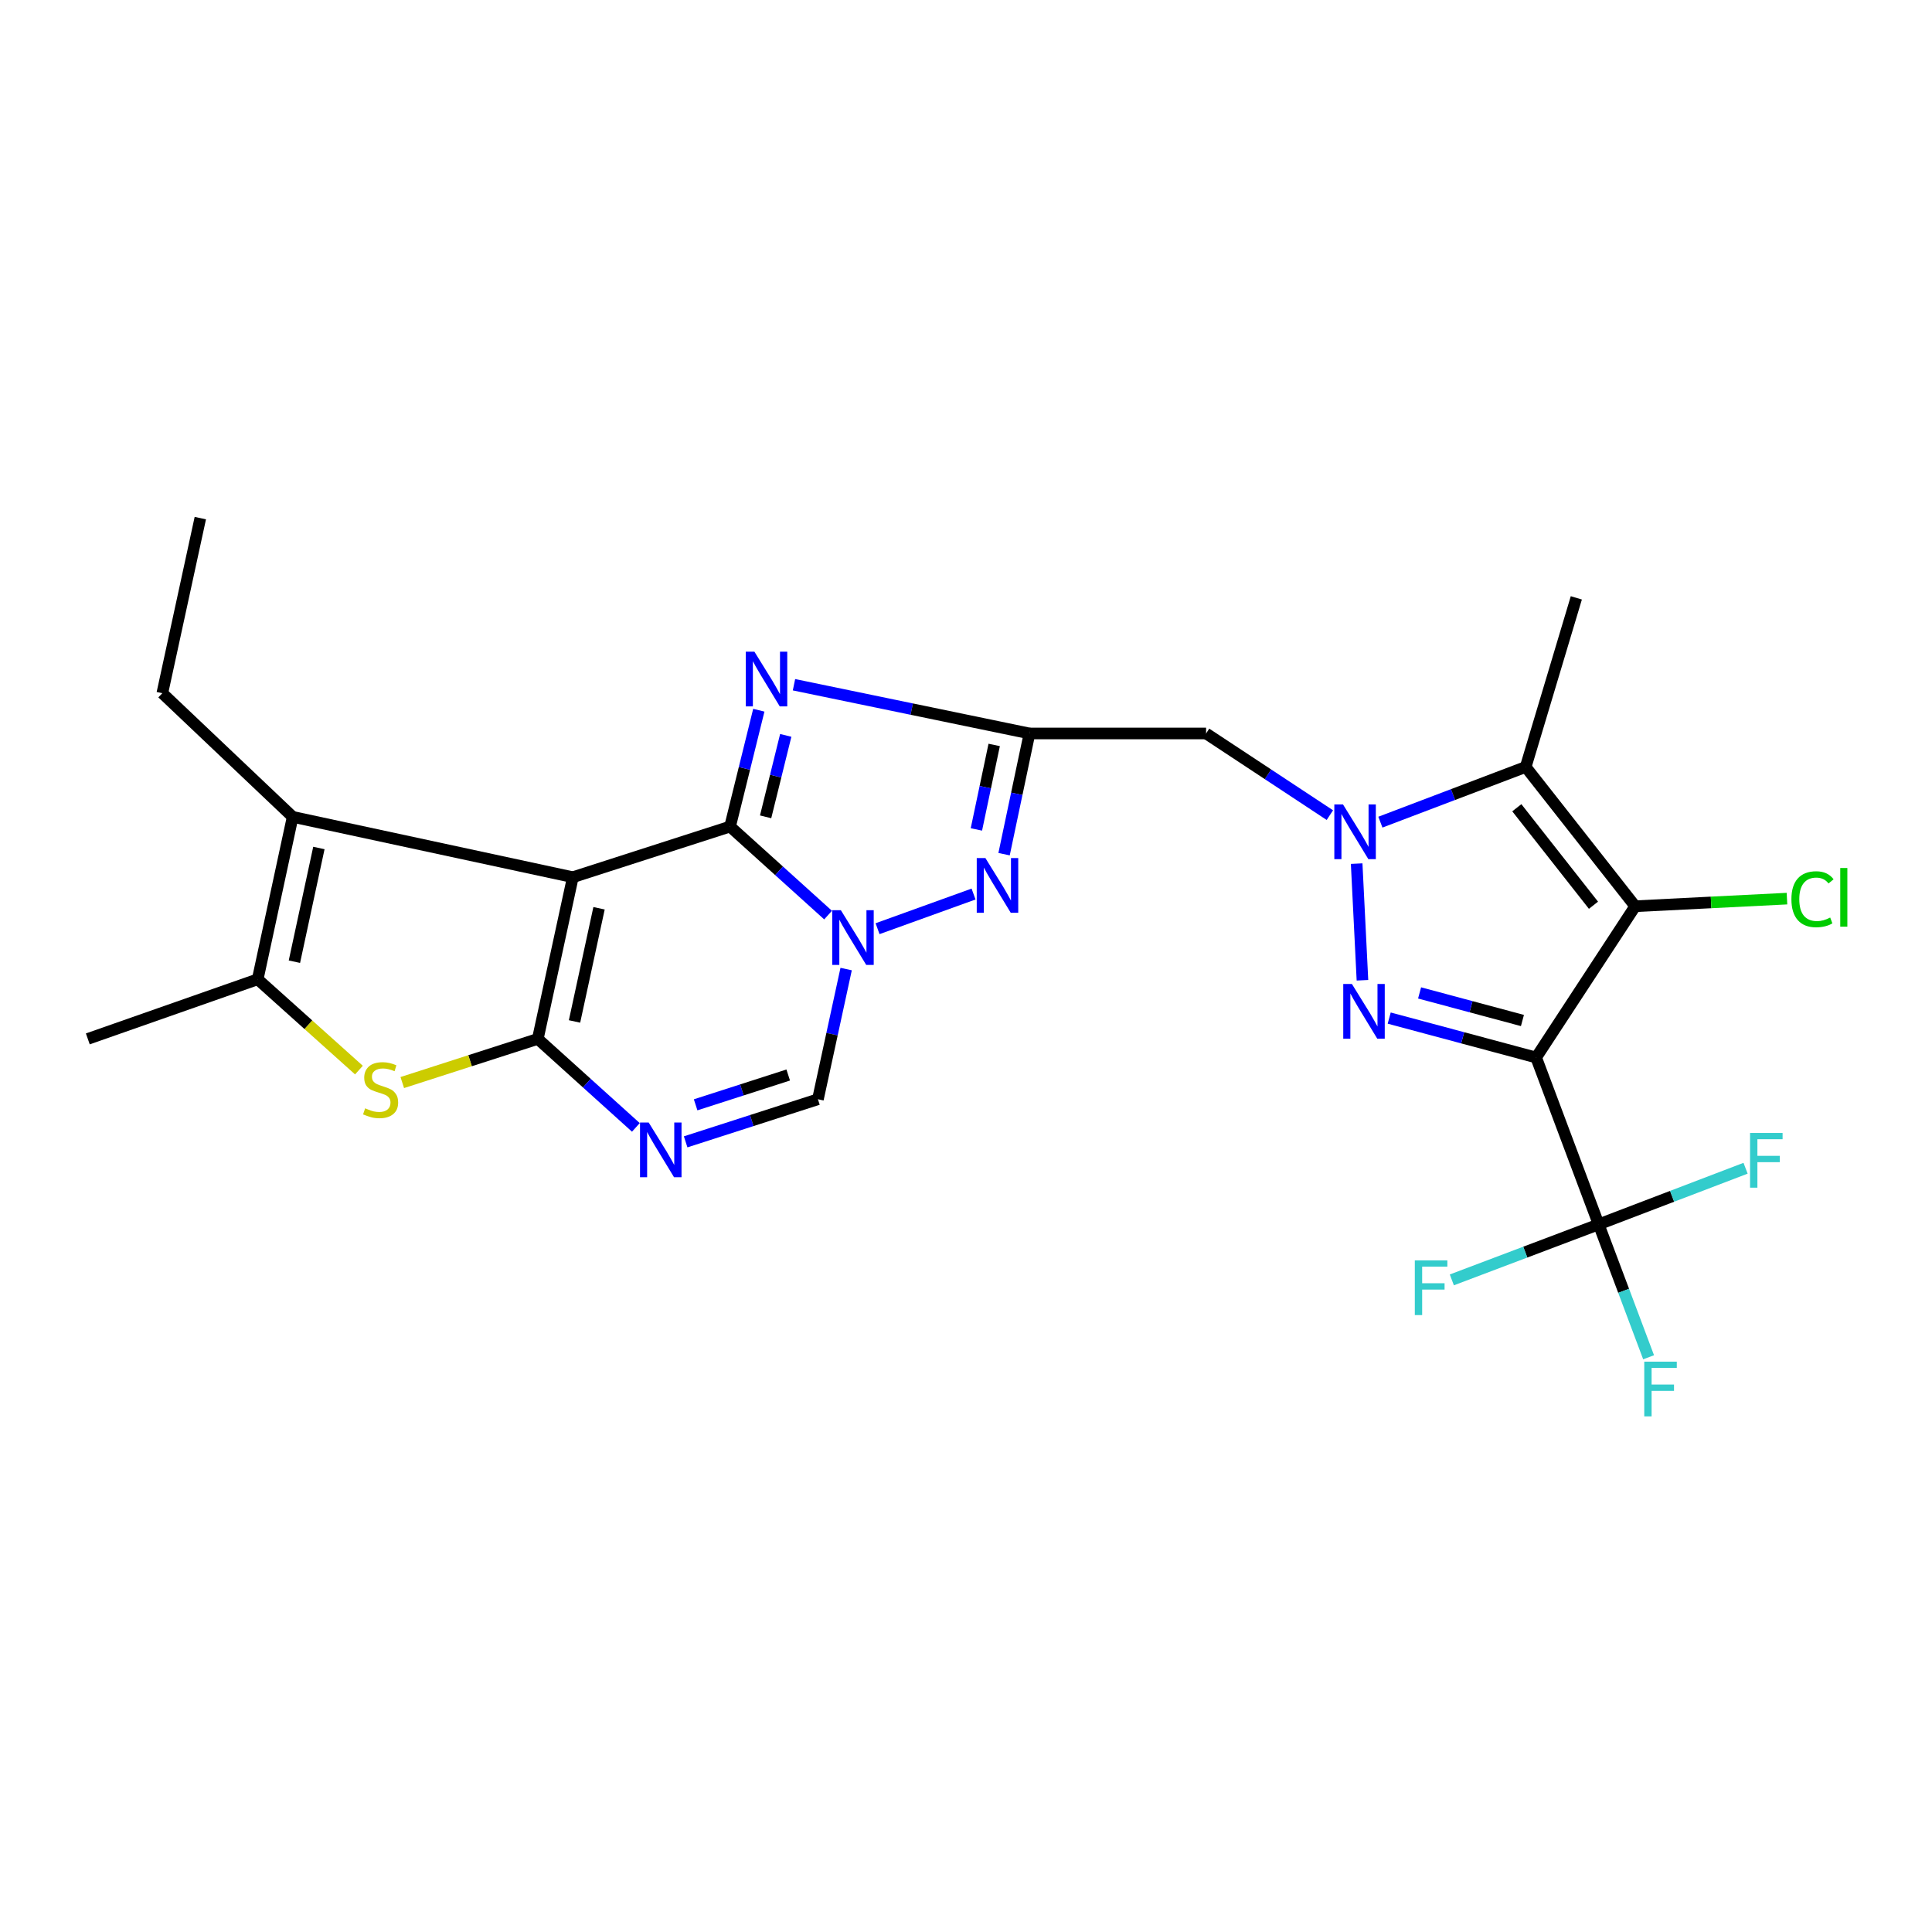 <?xml version='1.0' encoding='iso-8859-1'?>
<svg version='1.1' baseProfile='full'
              xmlns='http://www.w3.org/2000/svg'
                      xmlns:rdkit='http://www.rdkit.org/xml'
                      xmlns:xlink='http://www.w3.org/1999/xlink'
                  xml:space='preserve'
width='1000px' height='1000px' viewBox='0 0 1000 1000'>
<!-- END OF HEADER -->
<rect style='opacity:1.0;fill:#FFFFFF;stroke:none' width='1000' height='1000' x='0' y='0'> </rect>
<path class='bond-0' d='M 377.876,427.829 L 296.499,454.039' style='fill:none;fill-rule:evenodd;stroke:#000000;stroke-width:6px;stroke-linecap:butt;stroke-linejoin:miter;stroke-opacity:1' />
<path class='bond-4' d='M 377.876,427.829 L 403.244,450.738' style='fill:none;fill-rule:evenodd;stroke:#000000;stroke-width:6px;stroke-linecap:butt;stroke-linejoin:miter;stroke-opacity:1' />
<path class='bond-4' d='M 403.244,450.738 L 428.611,473.648' style='fill:none;fill-rule:evenodd;stroke:#0000FF;stroke-width:6px;stroke-linecap:butt;stroke-linejoin:miter;stroke-opacity:1' />
<path class='bond-7' d='M 377.876,427.829 L 385.319,397.716' style='fill:none;fill-rule:evenodd;stroke:#000000;stroke-width:6px;stroke-linecap:butt;stroke-linejoin:miter;stroke-opacity:1' />
<path class='bond-7' d='M 385.319,397.716 L 392.761,367.604' style='fill:none;fill-rule:evenodd;stroke:#0000FF;stroke-width:6px;stroke-linecap:butt;stroke-linejoin:miter;stroke-opacity:1' />
<path class='bond-7' d='M 396.281,422.792 L 401.491,401.713' style='fill:none;fill-rule:evenodd;stroke:#000000;stroke-width:6px;stroke-linecap:butt;stroke-linejoin:miter;stroke-opacity:1' />
<path class='bond-7' d='M 401.491,401.713 L 406.701,380.634' style='fill:none;fill-rule:evenodd;stroke:#0000FF;stroke-width:6px;stroke-linecap:butt;stroke-linejoin:miter;stroke-opacity:1' />
<path class='bond-1' d='M 296.499,454.039 L 278.369,537.729' style='fill:none;fill-rule:evenodd;stroke:#000000;stroke-width:6px;stroke-linecap:butt;stroke-linejoin:miter;stroke-opacity:1' />
<path class='bond-1' d='M 310.061,470.119 L 297.37,528.703' style='fill:none;fill-rule:evenodd;stroke:#000000;stroke-width:6px;stroke-linecap:butt;stroke-linejoin:miter;stroke-opacity:1' />
<path class='bond-13' d='M 296.499,454.039 L 151.486,422.804' style='fill:none;fill-rule:evenodd;stroke:#000000;stroke-width:6px;stroke-linecap:butt;stroke-linejoin:miter;stroke-opacity:1' />
<path class='bond-12' d='M 278.369,537.729 L 243.294,549.028' style='fill:none;fill-rule:evenodd;stroke:#000000;stroke-width:6px;stroke-linecap:butt;stroke-linejoin:miter;stroke-opacity:1' />
<path class='bond-12' d='M 243.294,549.028 L 208.218,560.326' style='fill:none;fill-rule:evenodd;stroke:#CCCC00;stroke-width:6px;stroke-linecap:butt;stroke-linejoin:miter;stroke-opacity:1' />
<path class='bond-27' d='M 278.369,537.729 L 303.75,560.634' style='fill:none;fill-rule:evenodd;stroke:#000000;stroke-width:6px;stroke-linecap:butt;stroke-linejoin:miter;stroke-opacity:1' />
<path class='bond-27' d='M 303.75,560.634 L 329.131,583.538' style='fill:none;fill-rule:evenodd;stroke:#0000FF;stroke-width:6px;stroke-linecap:butt;stroke-linejoin:miter;stroke-opacity:1' />
<path class='bond-2' d='M 795.1,547.364 L 757.075,537.161' style='fill:none;fill-rule:evenodd;stroke:#000000;stroke-width:6px;stroke-linecap:butt;stroke-linejoin:miter;stroke-opacity:1' />
<path class='bond-2' d='M 757.075,537.161 L 719.05,526.959' style='fill:none;fill-rule:evenodd;stroke:#0000FF;stroke-width:6px;stroke-linecap:butt;stroke-linejoin:miter;stroke-opacity:1' />
<path class='bond-2' d='M 788.009,528.213 L 761.392,521.072' style='fill:none;fill-rule:evenodd;stroke:#000000;stroke-width:6px;stroke-linecap:butt;stroke-linejoin:miter;stroke-opacity:1' />
<path class='bond-2' d='M 761.392,521.072 L 734.775,513.93' style='fill:none;fill-rule:evenodd;stroke:#0000FF;stroke-width:6px;stroke-linecap:butt;stroke-linejoin:miter;stroke-opacity:1' />
<path class='bond-14' d='M 795.1,547.364 L 827.473,633.729' style='fill:none;fill-rule:evenodd;stroke:#000000;stroke-width:6px;stroke-linecap:butt;stroke-linejoin:miter;stroke-opacity:1' />
<path class='bond-29' d='M 795.1,547.364 L 846.38,469.068' style='fill:none;fill-rule:evenodd;stroke:#000000;stroke-width:6px;stroke-linecap:butt;stroke-linejoin:miter;stroke-opacity:1' />
<path class='bond-3' d='M 688.336,421.912 L 656.301,400.776' style='fill:none;fill-rule:evenodd;stroke:#0000FF;stroke-width:6px;stroke-linecap:butt;stroke-linejoin:miter;stroke-opacity:1' />
<path class='bond-3' d='M 656.301,400.776 L 624.266,379.64' style='fill:none;fill-rule:evenodd;stroke:#000000;stroke-width:6px;stroke-linecap:butt;stroke-linejoin:miter;stroke-opacity:1' />
<path class='bond-5' d='M 702.205,447.009 L 705.205,507.385' style='fill:none;fill-rule:evenodd;stroke:#0000FF;stroke-width:6px;stroke-linecap:butt;stroke-linejoin:miter;stroke-opacity:1' />
<path class='bond-9' d='M 714.488,425.545 L 752.091,411.259' style='fill:none;fill-rule:evenodd;stroke:#0000FF;stroke-width:6px;stroke-linecap:butt;stroke-linejoin:miter;stroke-opacity:1' />
<path class='bond-9' d='M 752.091,411.259 L 789.695,396.974' style='fill:none;fill-rule:evenodd;stroke:#000000;stroke-width:6px;stroke-linecap:butt;stroke-linejoin:miter;stroke-opacity:1' />
<path class='bond-11' d='M 454.222,480.689 L 503.91,462.758' style='fill:none;fill-rule:evenodd;stroke:#0000FF;stroke-width:6px;stroke-linecap:butt;stroke-linejoin:miter;stroke-opacity:1' />
<path class='bond-17' d='M 437.961,501.584 L 430.658,535.279' style='fill:none;fill-rule:evenodd;stroke:#0000FF;stroke-width:6px;stroke-linecap:butt;stroke-linejoin:miter;stroke-opacity:1' />
<path class='bond-17' d='M 430.658,535.279 L 423.354,568.974' style='fill:none;fill-rule:evenodd;stroke:#000000;stroke-width:6px;stroke-linecap:butt;stroke-linejoin:miter;stroke-opacity:1' />
<path class='bond-6' d='M 846.38,469.068 L 789.695,396.974' style='fill:none;fill-rule:evenodd;stroke:#000000;stroke-width:6px;stroke-linecap:butt;stroke-linejoin:miter;stroke-opacity:1' />
<path class='bond-6' d='M 824.782,468.551 L 785.102,418.084' style='fill:none;fill-rule:evenodd;stroke:#000000;stroke-width:6px;stroke-linecap:butt;stroke-linejoin:miter;stroke-opacity:1' />
<path class='bond-18' d='M 846.38,469.068 L 885.657,467.096' style='fill:none;fill-rule:evenodd;stroke:#000000;stroke-width:6px;stroke-linecap:butt;stroke-linejoin:miter;stroke-opacity:1' />
<path class='bond-18' d='M 885.657,467.096 L 924.934,465.123' style='fill:none;fill-rule:evenodd;stroke:#00CC00;stroke-width:6px;stroke-linecap:butt;stroke-linejoin:miter;stroke-opacity:1' />
<path class='bond-8' d='M 410.962,354.418 L 471.914,367.029' style='fill:none;fill-rule:evenodd;stroke:#0000FF;stroke-width:6px;stroke-linecap:butt;stroke-linejoin:miter;stroke-opacity:1' />
<path class='bond-8' d='M 471.914,367.029 L 532.866,379.64' style='fill:none;fill-rule:evenodd;stroke:#000000;stroke-width:6px;stroke-linecap:butt;stroke-linejoin:miter;stroke-opacity:1' />
<path class='bond-16' d='M 532.866,379.64 L 624.266,379.64' style='fill:none;fill-rule:evenodd;stroke:#000000;stroke-width:6px;stroke-linecap:butt;stroke-linejoin:miter;stroke-opacity:1' />
<path class='bond-26' d='M 532.866,379.64 L 526.286,410.878' style='fill:none;fill-rule:evenodd;stroke:#000000;stroke-width:6px;stroke-linecap:butt;stroke-linejoin:miter;stroke-opacity:1' />
<path class='bond-26' d='M 526.286,410.878 L 519.706,442.117' style='fill:none;fill-rule:evenodd;stroke:#0000FF;stroke-width:6px;stroke-linecap:butt;stroke-linejoin:miter;stroke-opacity:1' />
<path class='bond-26' d='M 514.591,385.578 L 509.985,407.445' style='fill:none;fill-rule:evenodd;stroke:#000000;stroke-width:6px;stroke-linecap:butt;stroke-linejoin:miter;stroke-opacity:1' />
<path class='bond-26' d='M 509.985,407.445 L 505.379,429.312' style='fill:none;fill-rule:evenodd;stroke:#0000FF;stroke-width:6px;stroke-linecap:butt;stroke-linejoin:miter;stroke-opacity:1' />
<path class='bond-22' d='M 789.695,396.974 L 815.905,309.451' style='fill:none;fill-rule:evenodd;stroke:#000000;stroke-width:6px;stroke-linecap:butt;stroke-linejoin:miter;stroke-opacity:1' />
<path class='bond-10' d='M 354.891,591.018 L 389.122,579.996' style='fill:none;fill-rule:evenodd;stroke:#0000FF;stroke-width:6px;stroke-linecap:butt;stroke-linejoin:miter;stroke-opacity:1' />
<path class='bond-10' d='M 389.122,579.996 L 423.354,568.974' style='fill:none;fill-rule:evenodd;stroke:#000000;stroke-width:6px;stroke-linecap:butt;stroke-linejoin:miter;stroke-opacity:1' />
<path class='bond-10' d='M 360.054,571.855 L 384.017,564.139' style='fill:none;fill-rule:evenodd;stroke:#0000FF;stroke-width:6px;stroke-linecap:butt;stroke-linejoin:miter;stroke-opacity:1' />
<path class='bond-10' d='M 384.017,564.139 L 407.979,556.423' style='fill:none;fill-rule:evenodd;stroke:#000000;stroke-width:6px;stroke-linecap:butt;stroke-linejoin:miter;stroke-opacity:1' />
<path class='bond-28' d='M 185.785,553.878 L 159.584,530.376' style='fill:none;fill-rule:evenodd;stroke:#CCCC00;stroke-width:6px;stroke-linecap:butt;stroke-linejoin:miter;stroke-opacity:1' />
<path class='bond-28' d='M 159.584,530.376 L 133.384,506.874' style='fill:none;fill-rule:evenodd;stroke:#000000;stroke-width:6px;stroke-linecap:butt;stroke-linejoin:miter;stroke-opacity:1' />
<path class='bond-15' d='M 151.486,422.804 L 133.384,506.874' style='fill:none;fill-rule:evenodd;stroke:#000000;stroke-width:6px;stroke-linecap:butt;stroke-linejoin:miter;stroke-opacity:1' />
<path class='bond-15' d='M 165.056,438.921 L 152.385,497.77' style='fill:none;fill-rule:evenodd;stroke:#000000;stroke-width:6px;stroke-linecap:butt;stroke-linejoin:miter;stroke-opacity:1' />
<path class='bond-23' d='M 151.486,422.804 L 84.019,358.798' style='fill:none;fill-rule:evenodd;stroke:#000000;stroke-width:6px;stroke-linecap:butt;stroke-linejoin:miter;stroke-opacity:1' />
<path class='bond-19' d='M 827.473,633.729 L 840.392,668.125' style='fill:none;fill-rule:evenodd;stroke:#000000;stroke-width:6px;stroke-linecap:butt;stroke-linejoin:miter;stroke-opacity:1' />
<path class='bond-19' d='M 840.392,668.125 L 853.312,702.52' style='fill:none;fill-rule:evenodd;stroke:#33CCCC;stroke-width:6px;stroke-linecap:butt;stroke-linejoin:miter;stroke-opacity:1' />
<path class='bond-20' d='M 827.473,633.729 L 789.47,648.098' style='fill:none;fill-rule:evenodd;stroke:#000000;stroke-width:6px;stroke-linecap:butt;stroke-linejoin:miter;stroke-opacity:1' />
<path class='bond-20' d='M 789.47,648.098 L 751.467,662.468' style='fill:none;fill-rule:evenodd;stroke:#33CCCC;stroke-width:6px;stroke-linecap:butt;stroke-linejoin:miter;stroke-opacity:1' />
<path class='bond-21' d='M 827.473,633.729 L 865.488,619.206' style='fill:none;fill-rule:evenodd;stroke:#000000;stroke-width:6px;stroke-linecap:butt;stroke-linejoin:miter;stroke-opacity:1' />
<path class='bond-21' d='M 865.488,619.206 L 903.503,604.683' style='fill:none;fill-rule:evenodd;stroke:#33CCCC;stroke-width:6px;stroke-linecap:butt;stroke-linejoin:miter;stroke-opacity:1' />
<path class='bond-24' d='M 133.384,506.874 L 45.455,537.729' style='fill:none;fill-rule:evenodd;stroke:#000000;stroke-width:6px;stroke-linecap:butt;stroke-linejoin:miter;stroke-opacity:1' />
<path class='bond-25' d='M 84.019,358.798 L 103.686,268.175' style='fill:none;fill-rule:evenodd;stroke:#000000;stroke-width:6px;stroke-linecap:butt;stroke-linejoin:miter;stroke-opacity:1' />
<path  class='atom-4' d='M 695.126 416.362
L 704.406 431.362
Q 705.326 432.842, 706.806 435.522
Q 708.286 438.202, 708.366 438.362
L 708.366 416.362
L 712.126 416.362
L 712.126 444.682
L 708.246 444.682
L 698.286 428.282
Q 697.126 426.362, 695.886 424.162
Q 694.686 421.962, 694.326 421.282
L 694.326 444.682
L 690.646 444.682
L 690.646 416.362
L 695.126 416.362
' fill='#0000FF'/>
<path  class='atom-5' d='M 435.234 471.123
L 444.514 486.123
Q 445.434 487.603, 446.914 490.283
Q 448.394 492.963, 448.474 493.123
L 448.474 471.123
L 452.234 471.123
L 452.234 499.443
L 448.354 499.443
L 438.394 483.043
Q 437.234 481.123, 435.994 478.923
Q 434.794 476.723, 434.434 476.043
L 434.434 499.443
L 430.754 499.443
L 430.754 471.123
L 435.234 471.123
' fill='#0000FF'/>
<path  class='atom-6' d='M 699.744 509.299
L 709.024 524.299
Q 709.944 525.779, 711.424 528.459
Q 712.904 531.139, 712.984 531.299
L 712.984 509.299
L 716.744 509.299
L 716.744 537.619
L 712.864 537.619
L 702.904 521.219
Q 701.744 519.299, 700.504 517.099
Q 699.304 514.899, 698.944 514.219
L 698.944 537.619
L 695.264 537.619
L 695.264 509.299
L 699.744 509.299
' fill='#0000FF'/>
<path  class='atom-8' d='M 390.487 337.317
L 399.767 352.317
Q 400.687 353.797, 402.167 356.477
Q 403.647 359.157, 403.727 359.317
L 403.727 337.317
L 407.487 337.317
L 407.487 365.637
L 403.607 365.637
L 393.647 349.237
Q 392.487 347.317, 391.247 345.117
Q 390.047 342.917, 389.687 342.237
L 389.687 365.637
L 386.007 365.637
L 386.007 337.317
L 390.487 337.317
' fill='#0000FF'/>
<path  class='atom-11' d='M 335.754 581.005
L 345.034 596.005
Q 345.954 597.485, 347.434 600.165
Q 348.914 602.845, 348.994 603.005
L 348.994 581.005
L 352.754 581.005
L 352.754 609.325
L 348.874 609.325
L 338.914 592.925
Q 337.754 591.005, 336.514 588.805
Q 335.314 586.605, 334.954 585.925
L 334.954 609.325
L 331.274 609.325
L 331.274 581.005
L 335.754 581.005
' fill='#0000FF'/>
<path  class='atom-12' d='M 510.04 444.127
L 519.32 459.127
Q 520.24 460.607, 521.72 463.287
Q 523.2 465.967, 523.28 466.127
L 523.28 444.127
L 527.04 444.127
L 527.04 472.447
L 523.16 472.447
L 513.2 456.047
Q 512.04 454.127, 510.8 451.927
Q 509.6 449.727, 509.24 449.047
L 509.24 472.447
L 505.56 472.447
L 505.56 444.127
L 510.04 444.127
' fill='#0000FF'/>
<path  class='atom-13' d='M 189.001 573.659
Q 189.321 573.779, 190.641 574.339
Q 191.961 574.899, 193.401 575.259
Q 194.881 575.579, 196.321 575.579
Q 199.001 575.579, 200.561 574.299
Q 202.121 572.979, 202.121 570.699
Q 202.121 569.139, 201.321 568.179
Q 200.561 567.219, 199.361 566.699
Q 198.161 566.179, 196.161 565.579
Q 193.641 564.819, 192.121 564.099
Q 190.641 563.379, 189.561 561.859
Q 188.521 560.339, 188.521 557.779
Q 188.521 554.219, 190.921 552.019
Q 193.361 549.819, 198.161 549.819
Q 201.441 549.819, 205.161 551.379
L 204.241 554.459
Q 200.841 553.059, 198.281 553.059
Q 195.521 553.059, 194.001 554.219
Q 192.481 555.339, 192.521 557.299
Q 192.521 558.819, 193.281 559.739
Q 194.081 560.659, 195.201 561.179
Q 196.361 561.699, 198.281 562.299
Q 200.841 563.099, 202.361 563.899
Q 203.881 564.699, 204.961 566.339
Q 206.081 567.939, 206.081 570.699
Q 206.081 574.619, 203.441 576.739
Q 200.841 578.819, 196.481 578.819
Q 193.961 578.819, 192.041 578.259
Q 190.161 577.739, 187.921 576.819
L 189.001 573.659
' fill='#CCCC00'/>
<path  class='atom-19' d='M 927.231 465.439
Q 927.231 458.399, 930.511 454.719
Q 933.831 450.999, 940.111 450.999
Q 945.951 450.999, 949.071 455.119
L 946.431 457.279
Q 944.151 454.279, 940.111 454.279
Q 935.831 454.279, 933.551 457.159
Q 931.311 459.999, 931.311 465.439
Q 931.311 471.039, 933.631 473.919
Q 935.991 476.799, 940.551 476.799
Q 943.671 476.799, 947.311 474.919
L 948.431 477.919
Q 946.951 478.879, 944.711 479.439
Q 942.471 479.999, 939.991 479.999
Q 933.831 479.999, 930.511 476.239
Q 927.231 472.479, 927.231 465.439
' fill='#00CC00'/>
<path  class='atom-19' d='M 952.511 449.279
L 956.191 449.279
L 956.191 479.639
L 952.511 479.639
L 952.511 449.279
' fill='#00CC00'/>
<path  class='atom-20' d='M 851.065 704.796
L 867.905 704.796
L 867.905 708.036
L 854.865 708.036
L 854.865 716.636
L 866.465 716.636
L 866.465 719.916
L 854.865 719.916
L 854.865 733.116
L 851.065 733.116
L 851.065 704.796
' fill='#33CCCC'/>
<path  class='atom-21' d='M 732.308 652.368
L 749.148 652.368
L 749.148 655.608
L 736.108 655.608
L 736.108 664.208
L 747.708 664.208
L 747.708 667.488
L 736.108 667.488
L 736.108 680.688
L 732.308 680.688
L 732.308 652.368
' fill='#33CCCC'/>
<path  class='atom-22' d='M 905.826 586.419
L 922.666 586.419
L 922.666 589.659
L 909.626 589.659
L 909.626 598.259
L 921.226 598.259
L 921.226 601.539
L 909.626 601.539
L 909.626 614.739
L 905.826 614.739
L 905.826 586.419
' fill='#33CCCC'/>
</svg>
